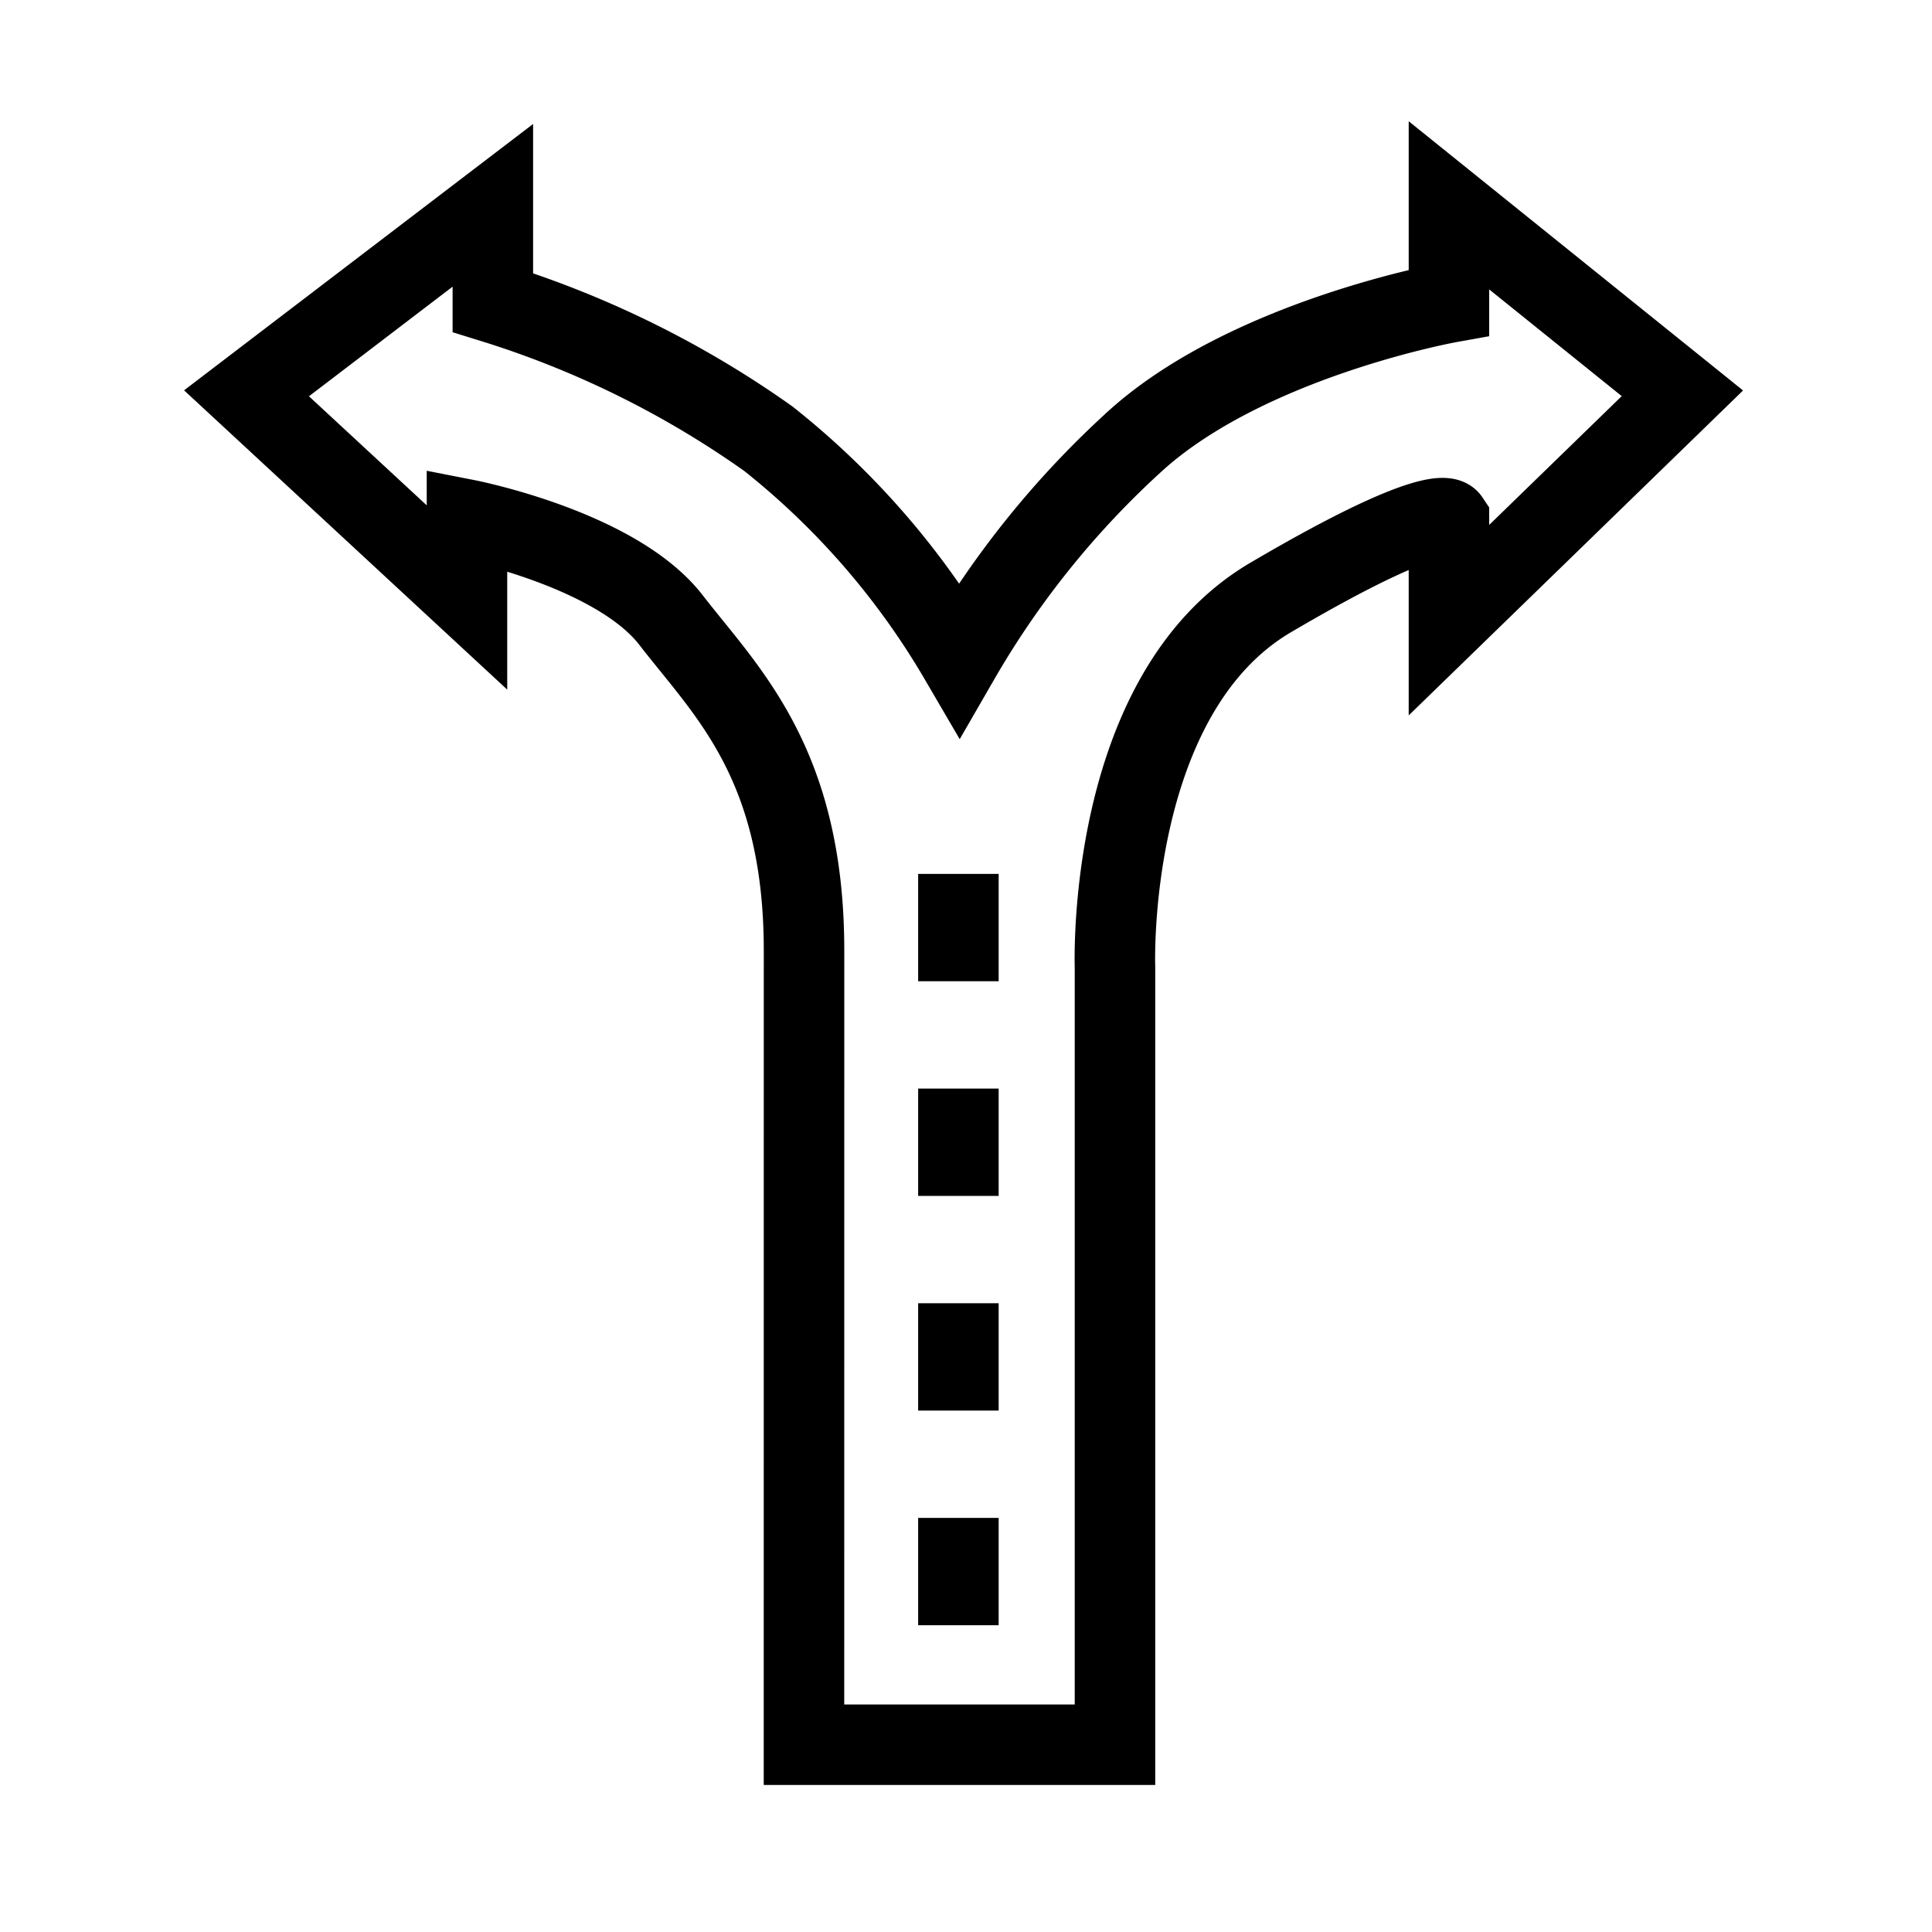 <svg id="Group_2099" data-name="Group 2099" xmlns="http://www.w3.org/2000/svg" width="72" height="72" viewBox="0 0 72 72">
  <g id="Rectangle_595" data-name="Rectangle 595" fill="#fff" stroke="#707070" stroke-width="1" opacity="0">
    <rect width="72" height="72" stroke="none"/>
    <rect x="0.5" y="0.5" width="71" height="71" fill="none"/>
  </g>
  <g id="Group_2169" data-name="Group 2169" transform="translate(11245.354 -2703.958)">
    <path id="Path_2156" data-name="Path 2156" d="M-11215.394,2768.979h11.59v-28.985s-.362-10.145,5.8-13.768,6.646-2.9,6.646-2.9v3.744l8.7-8.455-8.7-7.005v3.624s-7.369,1.328-11.594,5.072a33.816,33.816,0,0,0-6.646,8.212,29.4,29.4,0,0,0-7.126-8.212,36.358,36.358,0,0,0-10.265-5.072v-3.624l-9.18,7.005,8.216,7.609v-2.9s5.553,1.086,7.606,3.744,4.955,5.314,4.955,12.318Z" transform="translate(0.002 0)" fill="none" stroke="#000" stroke-width="3"/>
    <path id="Path_2157" data-name="Path 2157" d="M-11177,2767.171v28.106" transform="translate(-32.637 -30.645)" fill="none" stroke="#000" stroke-width="3" stroke-dasharray="4"/>
  </g>
</svg>

